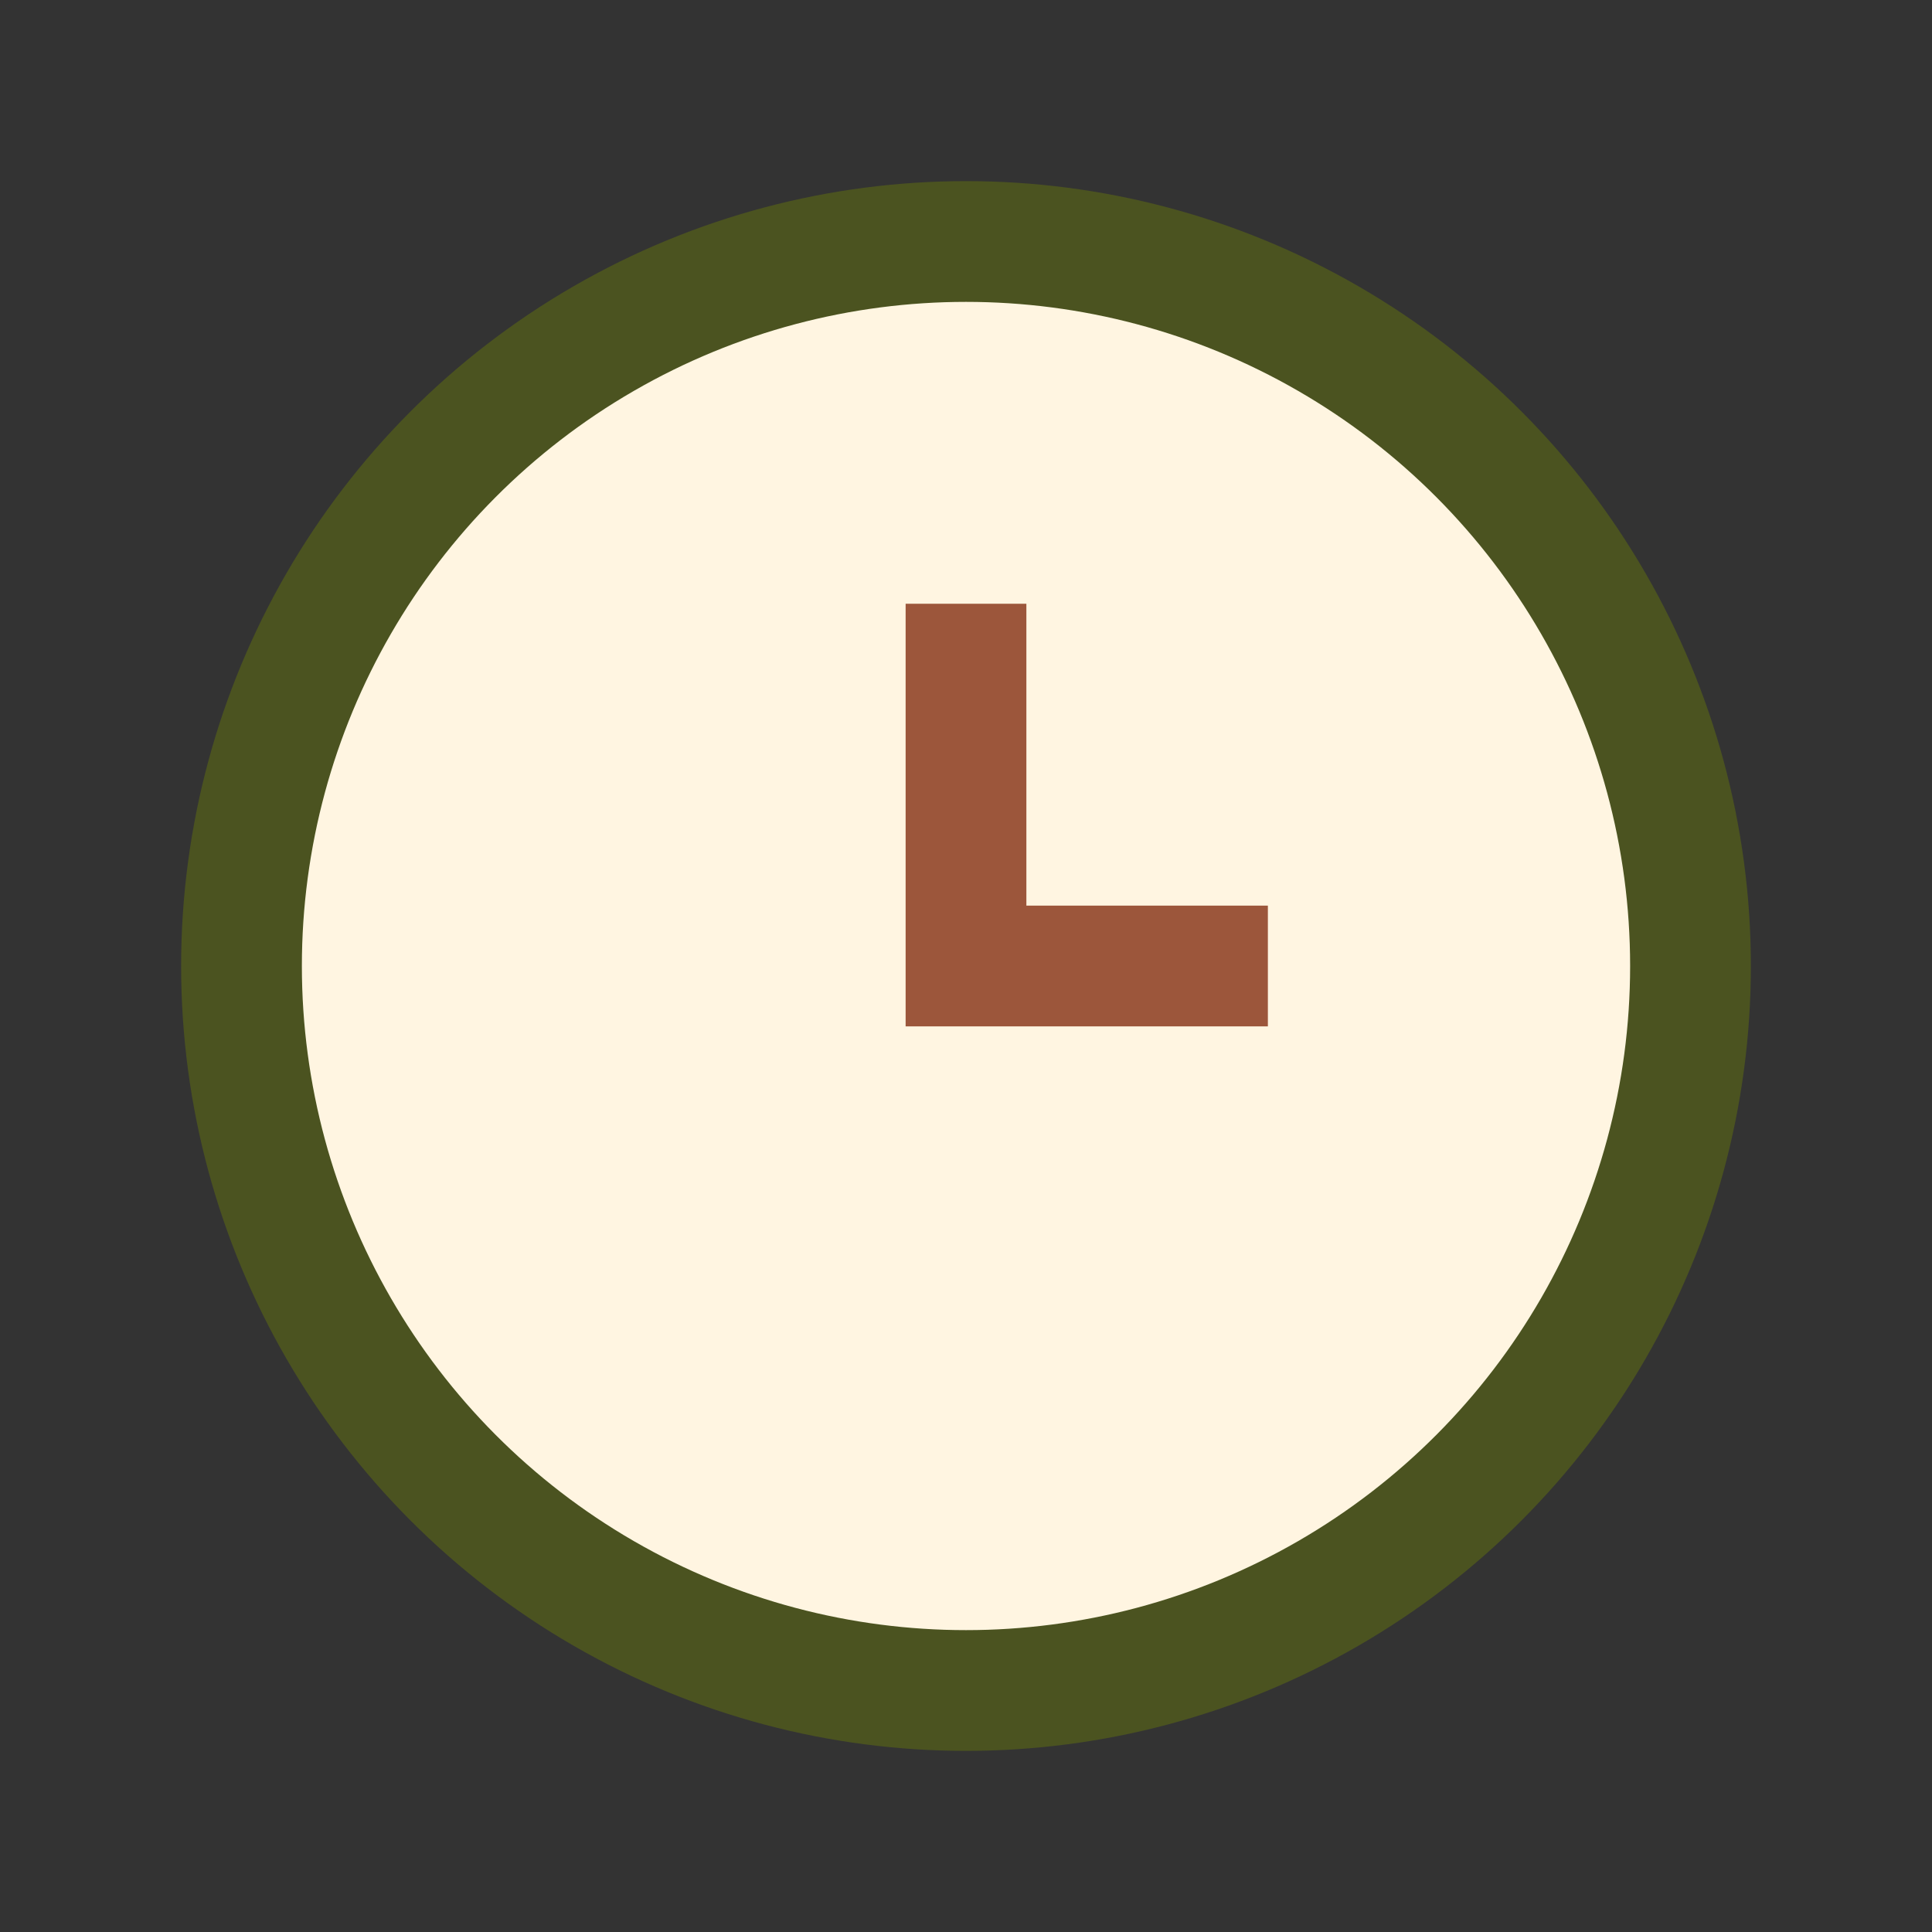 <?xml version="1.0" encoding="UTF-8"?>
<svg xmlns="http://www.w3.org/2000/svg" width="32" height="32" viewBox="0 0 32 32"><rect x="0" y="0" width="32" height="32" fill="#333333" stroke="none"/><circle cx="16" cy="16" r="12" fill="#FFF5E1" stroke="#4B5320" stroke-width="2"/><path d="M16 10v6h5" stroke="#9C563B" stroke-width="2" fill="none"/></svg>